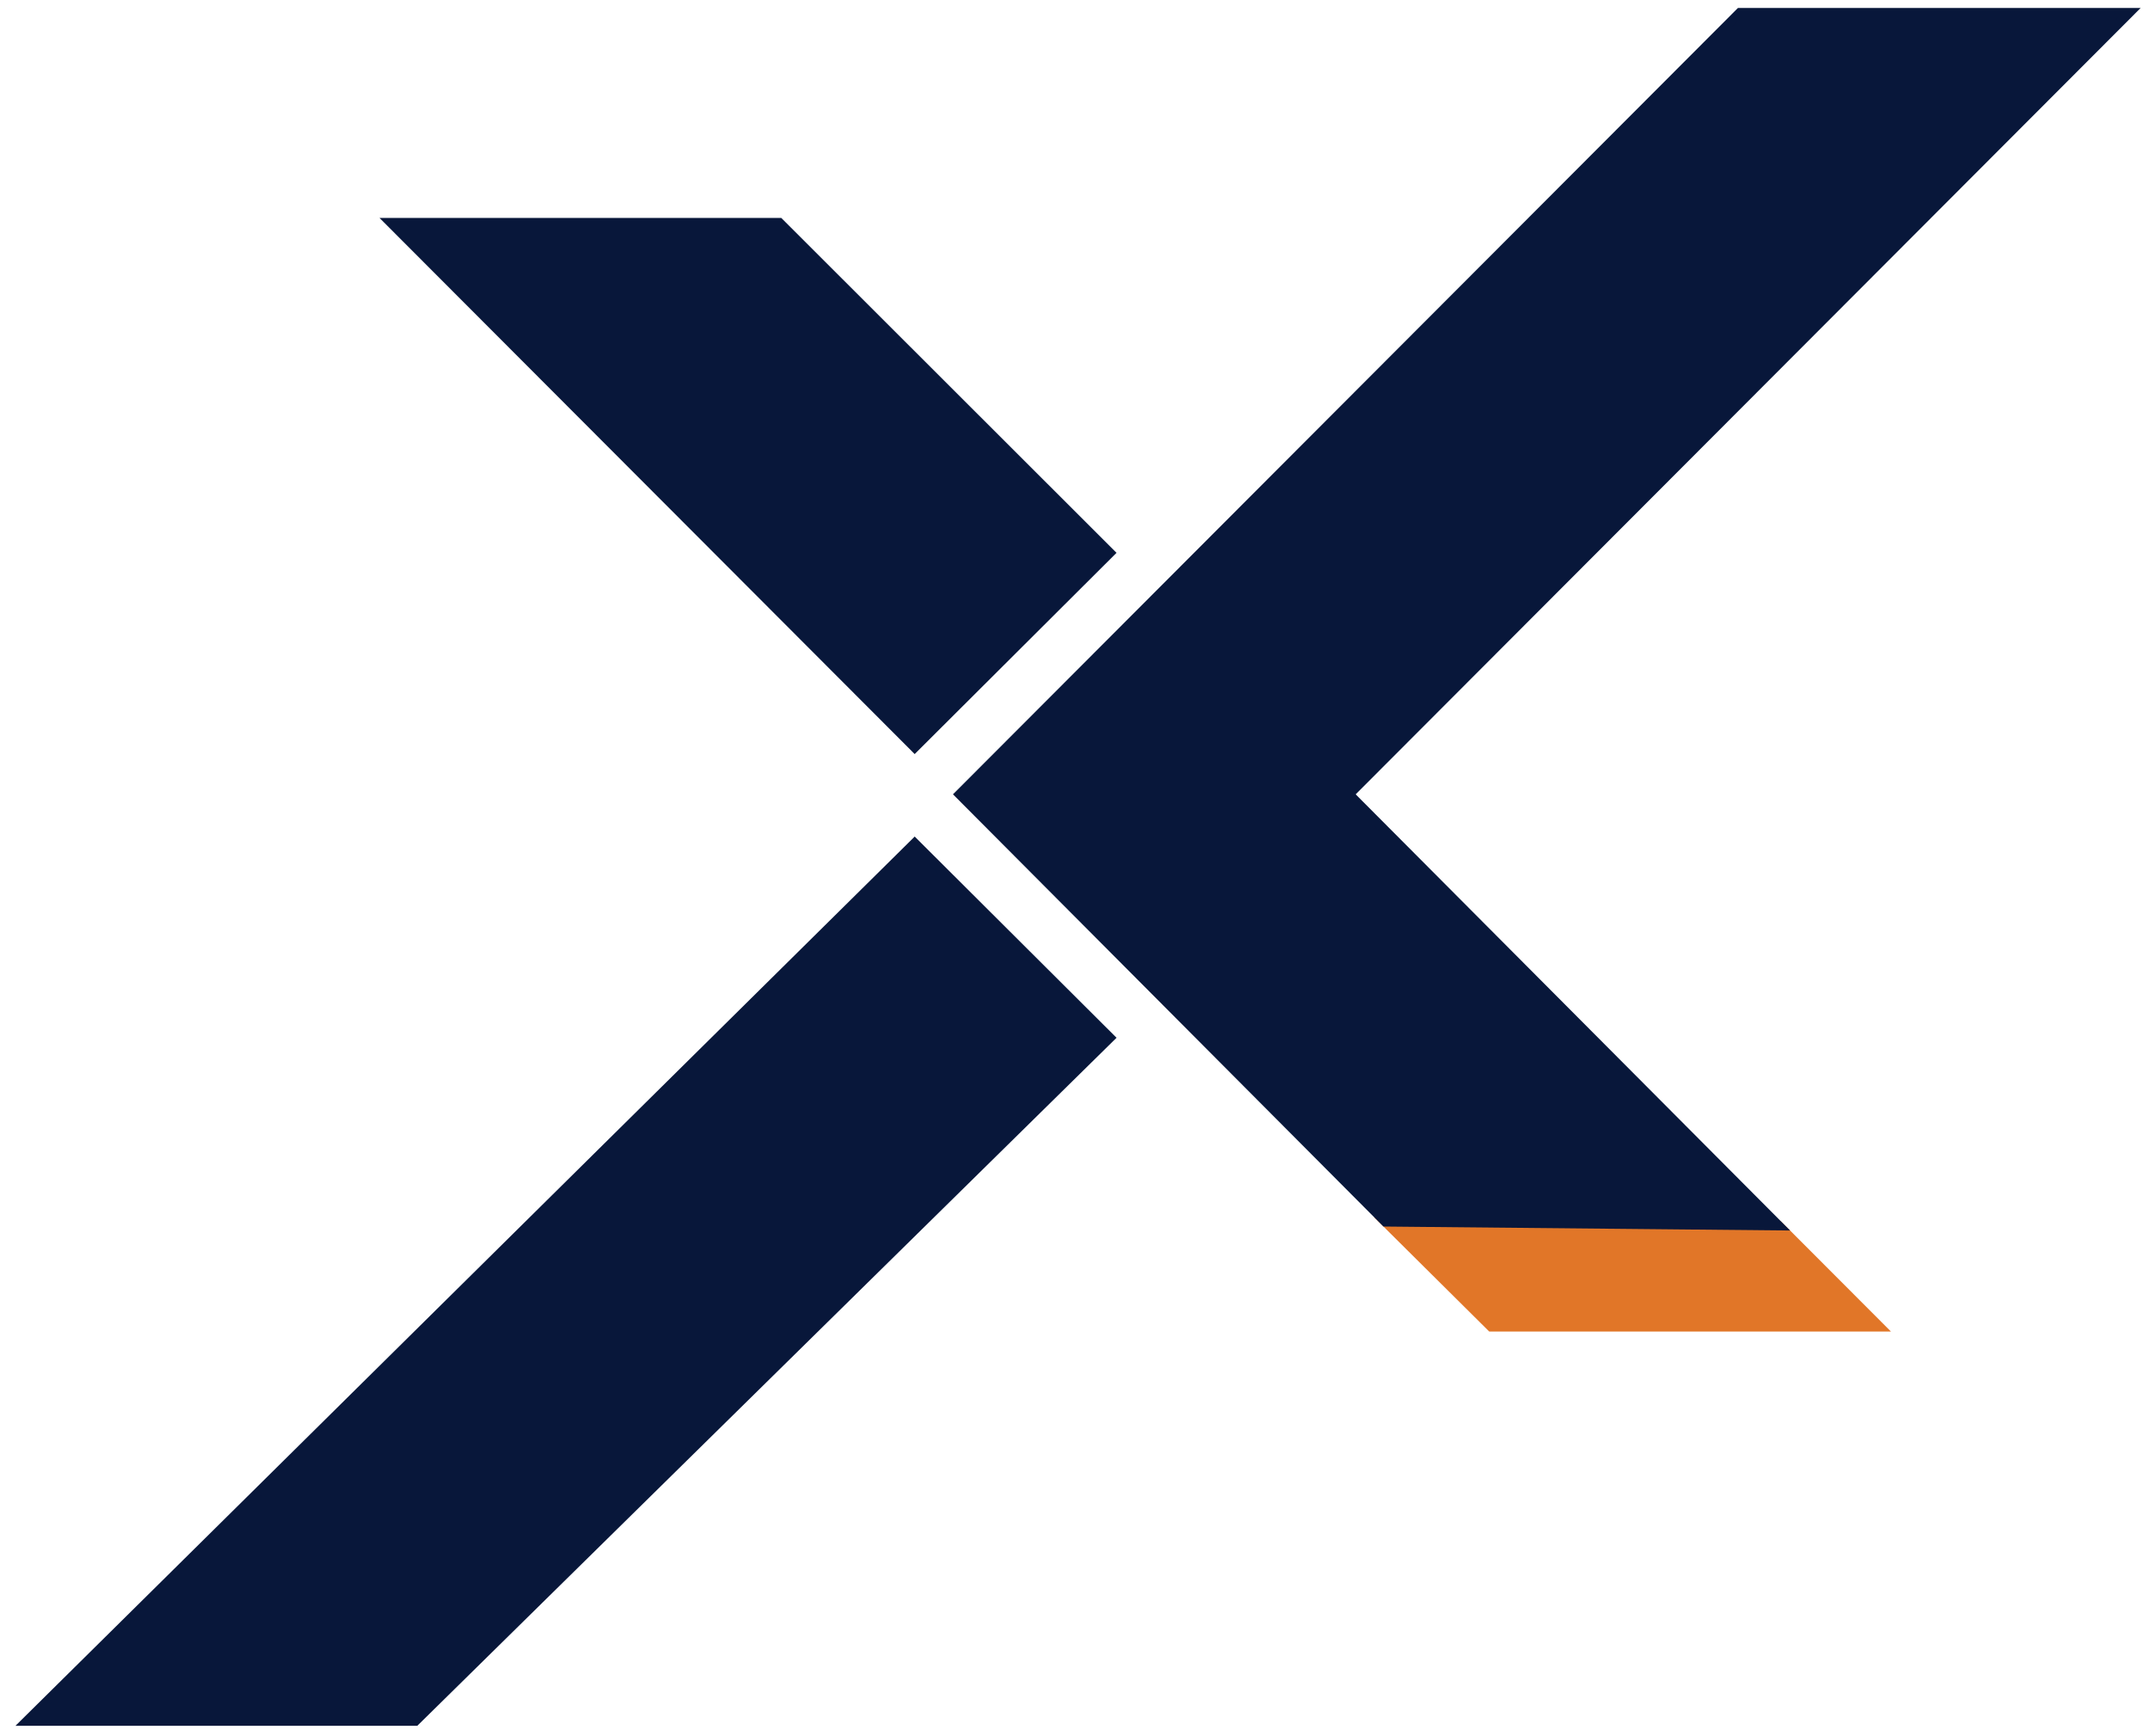 <svg width="78" height="63" viewBox="0 0 78 63" fill="none" xmlns="http://www.w3.org/2000/svg">
<path d="M40.27 37.656L15.07 62.456H0.967L33.184 30.591L40.27 37.656Z" fill="#08173A"/>
<path d="M40.27 37.656L15.07 62.456H0.967L33.184 30.591L40.27 37.656Z" stroke="#08173A" stroke-width="0.334"/>
<path d="M28.276 8.076L40.27 20.06L33.184 27.126L14.172 8.076H28.276Z" fill="#08173A"/>
<path d="M28.276 8.076L40.27 20.06L33.184 27.126L14.172 8.076H28.276Z" stroke="#08173A" stroke-width="0.334"/>
<path fill-rule="evenodd" clip-rule="evenodd" d="M64.536 44.479L50.26 44.34L54.097 48.15H68.2L64.536 44.479Z" fill="#E17628"/>
<path d="M64.536 44.479L50.26 44.34L54.097 48.15H68.2L64.536 44.479Z" stroke="#E17628" stroke-width="0.334"/>
<path fill-rule="evenodd" clip-rule="evenodd" d="M77.258 0.456H63.12L34.809 28.823L50.26 44.34L64.537 44.479L48.947 28.823L77.258 0.456Z" fill="#08173A"/>
<path d="M77.258 0.456H63.12L34.809 28.823L50.26 44.34L64.537 44.479L48.947 28.823L77.258 0.456Z" stroke="#08173A" stroke-width="0.334"/>
</svg>
